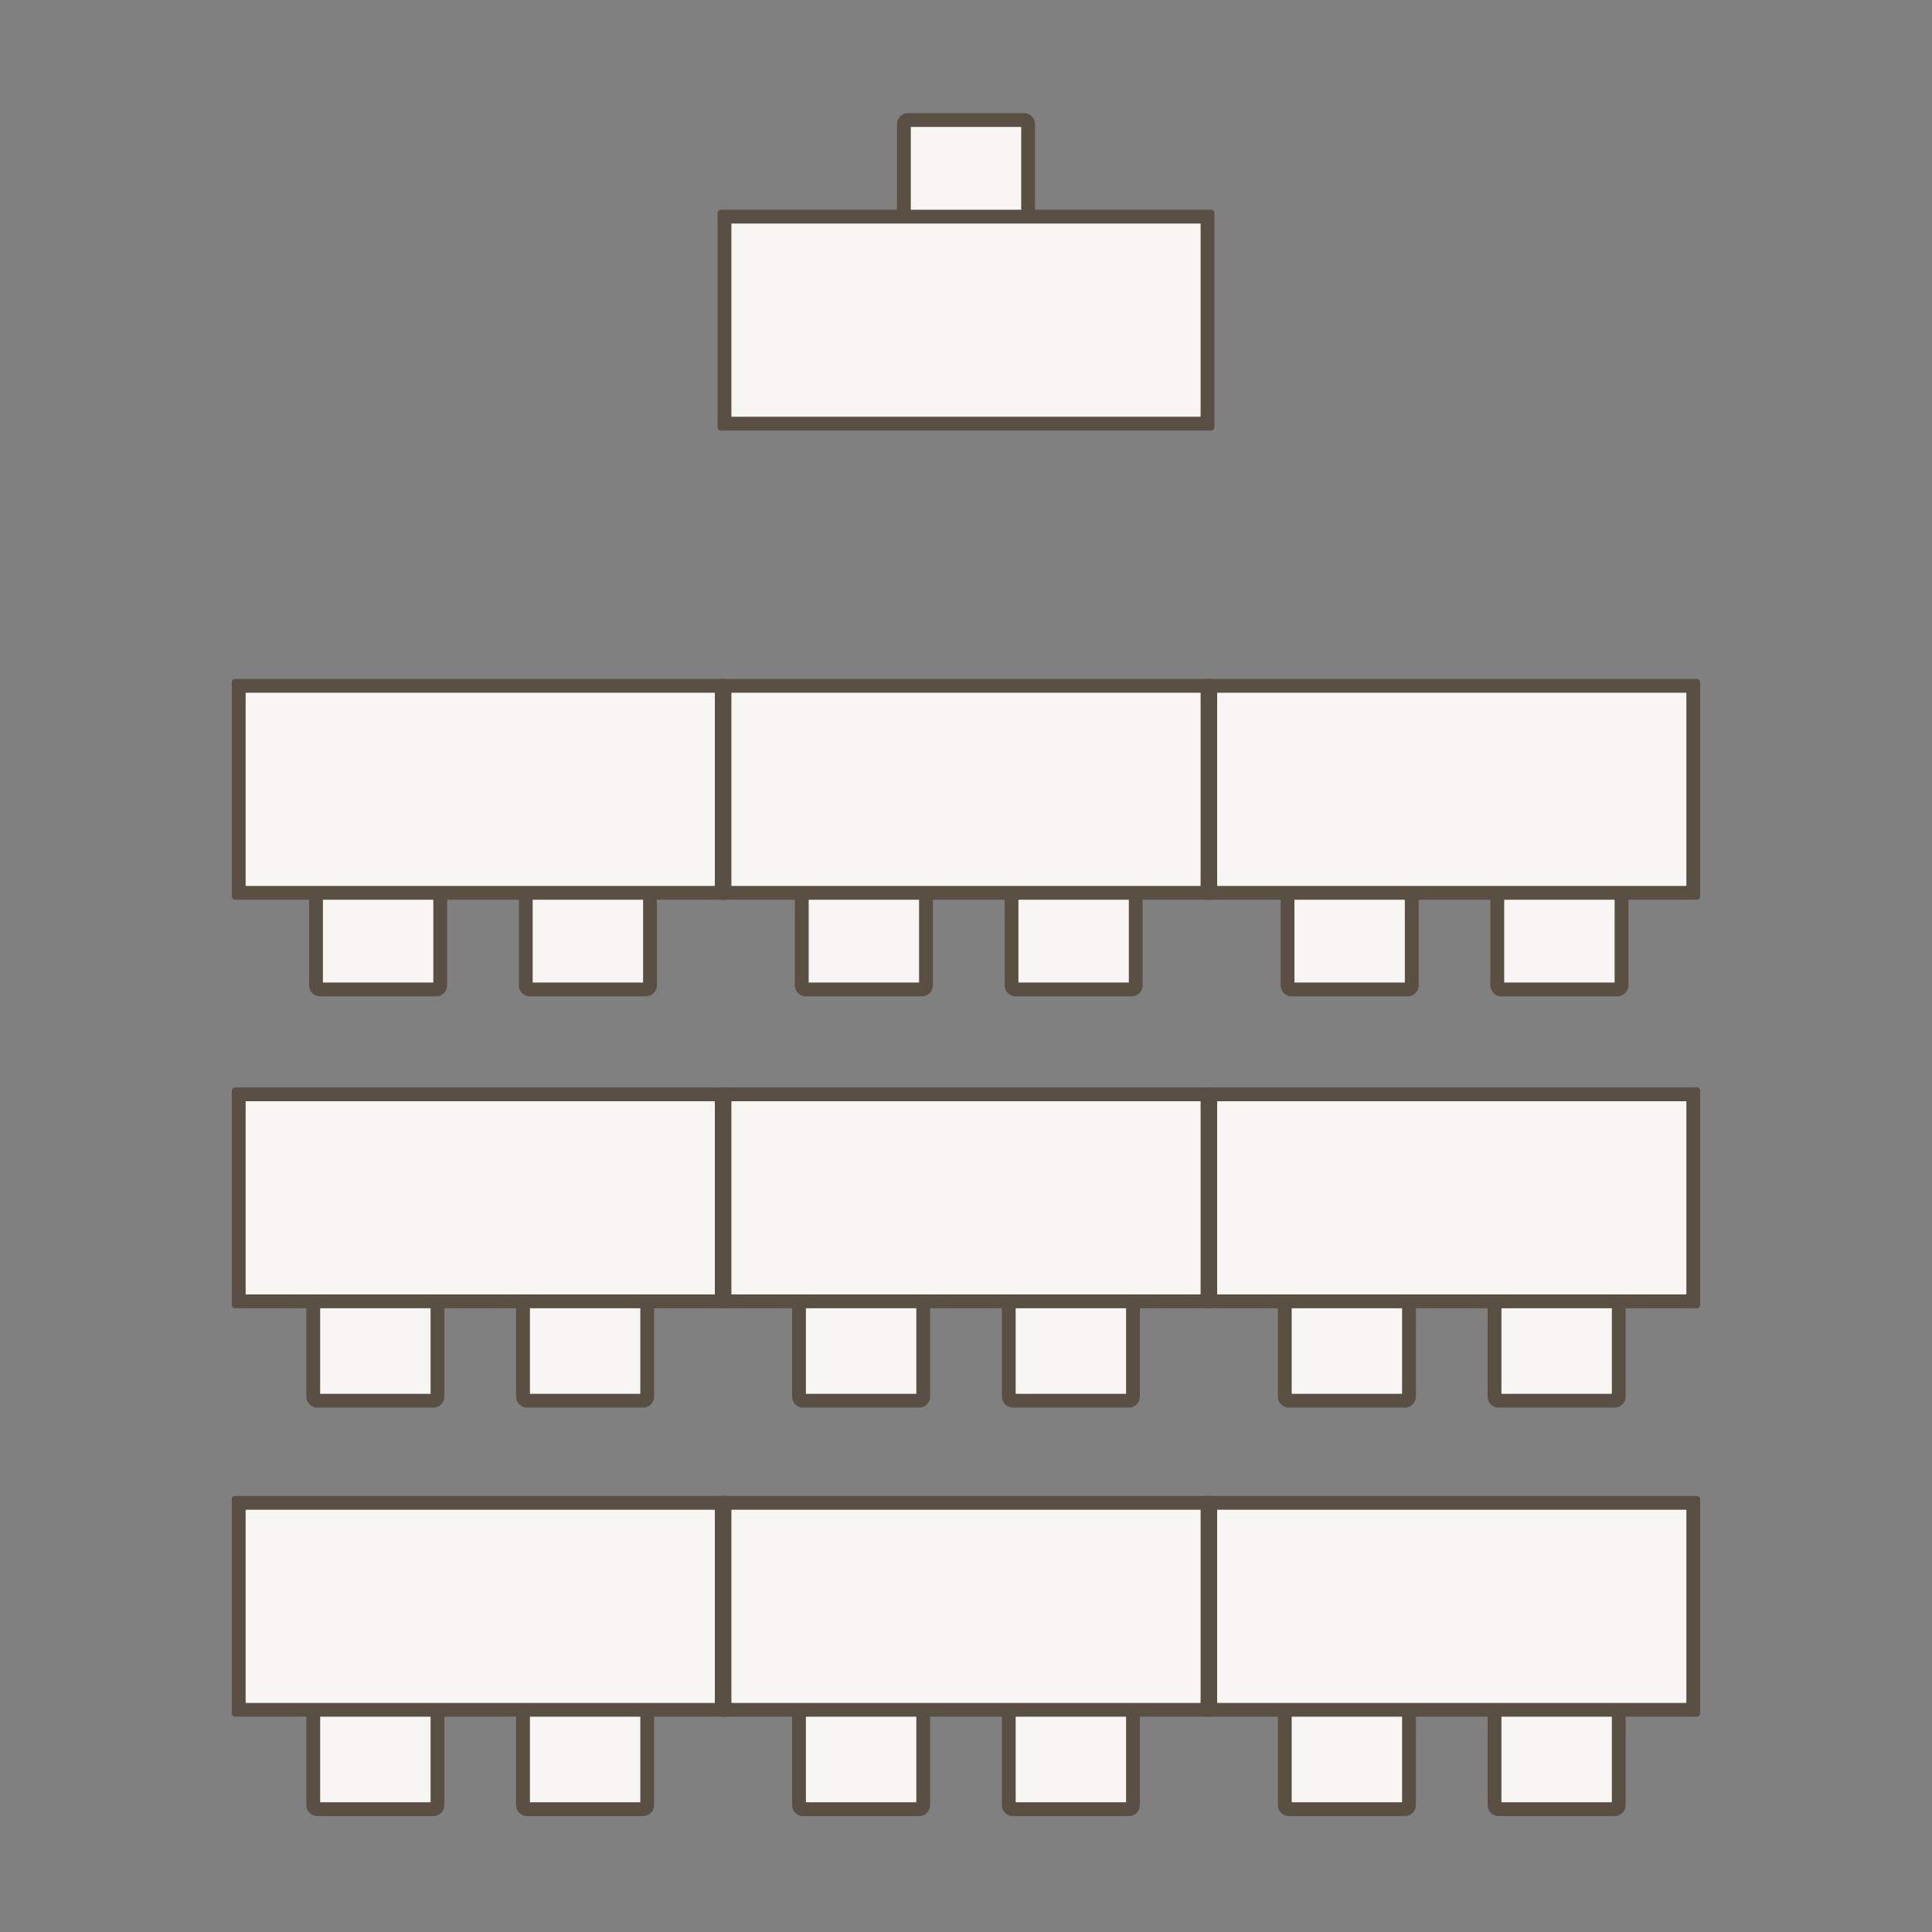 <?xml version="1.0" encoding="UTF-8"?>
<svg xmlns="http://www.w3.org/2000/svg" id="Réteg_1" data-name="Réteg 1" viewBox="0 0 700 700">
  <rect x="0" y="0" width="700" height="700" fill="#808080" stroke="none"/>
  <defs>
    <style>.cls-1{fill:#f8f6f2;}.cls-2{fill:#5a4f43;}</style>
  </defs>
  <rect class="cls-1" x="542.5" y="313.5" width="45" height="45" rx="1.49"></rect>
  <path class="cls-2" d="M585,316v40H545V316h40m1-5H544a4,4,0,0,0-4,4v42a4,4,0,0,0,4,4h42a4,4,0,0,0,4-4V315a4,4,0,0,0-4-4Z"></path>
  <rect class="cls-1" x="466.5" y="313.5" width="45" height="45" rx="1.49"></rect>
  <path class="cls-2" d="M509,316v40H469V316h40m1-5H468a4,4,0,0,0-4,4v42a4,4,0,0,0,4,4h42a4,4,0,0,0,4-4V315a4,4,0,0,0-4-4Z"></path>
  <rect class="cls-1" x="438.5" y="248.5" width="175" height="75"></rect>
  <path class="cls-2" d="M611,251v70H441V251H611m3.83-5H437.17a1.17,1.17,0,0,0-1.17,1.17v77.66a1.17,1.17,0,0,0,1.17,1.17H614.83a1.17,1.17,0,0,0,1.17-1.17V247.17a1.17,1.17,0,0,0-1.17-1.17Z"></path>
  <rect class="cls-1" x="327.5" y="43.5" width="45" height="45" rx="1.49"></rect>
  <path class="cls-2" d="M370,46V86H330V46h40m1-5H329a4,4,0,0,0-4,4V87a4,4,0,0,0,4,4h42a4,4,0,0,0,4-4V45a4,4,0,0,0-4-4Z"></path>
  <rect class="cls-1" x="113.5" y="462.5" width="45" height="45" rx="1.49"></rect>
  <path class="cls-2" d="M156,465v40H116V465h40m1-5H115a4,4,0,0,0-4,4v42a4,4,0,0,0,4,4h42a4,4,0,0,0,4-4V464a4,4,0,0,0-4-4Z"></path>
  <rect class="cls-1" x="189.5" y="462.5" width="45" height="45" rx="1.49"></rect>
  <path class="cls-2" d="M232,465v40H192V465h40m1-5H191a4,4,0,0,0-4,4v42a4,4,0,0,0,4,4h42a4,4,0,0,0,4-4V464a4,4,0,0,0-4-4Z"></path>
  <rect class="cls-1" x="289.5" y="462.5" width="45" height="45" rx="1.49"></rect>
  <path class="cls-2" d="M332,465v40H292V465h40m1-5H291a4,4,0,0,0-4,4v42a4,4,0,0,0,4,4h42a4,4,0,0,0,4-4V464a4,4,0,0,0-4-4Z"></path>
  <rect class="cls-1" x="365.5" y="462.5" width="45" height="45" rx="1.49"></rect>
  <path class="cls-2" d="M408,465v40H368V465h40m1-5H367a4,4,0,0,0-4,4v42a4,4,0,0,0,4,4h42a4,4,0,0,0,4-4V464a4,4,0,0,0-4-4Z"></path>
  <rect class="cls-1" x="465.5" y="462.5" width="45" height="45" rx="1.49"></rect>
  <path class="cls-2" d="M508,465v40H468V465h40m1-5H467a4,4,0,0,0-4,4v42a4,4,0,0,0,4,4h42a4,4,0,0,0,4-4V464a4,4,0,0,0-4-4Z"></path>
  <rect class="cls-1" x="541.5" y="462.5" width="45" height="45" rx="1.49"></rect>
  <path class="cls-2" d="M584,465v40H544V465h40m1-5H543a4,4,0,0,0-4,4v42a4,4,0,0,0,4,4h42a4,4,0,0,0,4-4V464a4,4,0,0,0-4-4Z"></path>
  <rect class="cls-1" x="366.5" y="313.5" width="45" height="45" rx="1.49"></rect>
  <path class="cls-2" d="M409,316v40H369V316h40m1-5H368a4,4,0,0,0-4,4v42a4,4,0,0,0,4,4h42a4,4,0,0,0,4-4V315a4,4,0,0,0-4-4Z"></path>
  <rect class="cls-1" x="290.5" y="313.5" width="45" height="45" rx="1.49"></rect>
  <path class="cls-2" d="M333,316v40H293V316h40m1-5H292a4,4,0,0,0-4,4v42a4,4,0,0,0,4,4h42a4,4,0,0,0,4-4V315a4,4,0,0,0-4-4Z"></path>
  <rect class="cls-1" x="190.5" y="313.5" width="45" height="45" rx="1.49"></rect>
  <path class="cls-2" d="M233,316v40H193V316h40m1-5H192a4,4,0,0,0-4,4v42a4,4,0,0,0,4,4h42a4,4,0,0,0,4-4V315a4,4,0,0,0-4-4Z"></path>
  <rect class="cls-1" x="114.5" y="313.5" width="45" height="45" rx="1.49"></rect>
  <path class="cls-2" d="M157,316v40H117V316h40m1-5H116a4,4,0,0,0-4,4v42a4,4,0,0,0,4,4h42a4,4,0,0,0,4-4V315a4,4,0,0,0-4-4Z"></path>
  <rect class="cls-1" x="113.5" y="610.5" width="45" height="45" rx="1.49"></rect>
  <path class="cls-2" d="M156,613v40H116V613h40m1-5H115a4,4,0,0,0-4,4v42a4,4,0,0,0,4,4h42a4,4,0,0,0,4-4V612a4,4,0,0,0-4-4Z"></path>
  <rect class="cls-1" x="189.5" y="610.5" width="45" height="45" rx="1.49"></rect>
  <path class="cls-2" d="M232,613v40H192V613h40m1-5H191a4,4,0,0,0-4,4v42a4,4,0,0,0,4,4h42a4,4,0,0,0,4-4V612a4,4,0,0,0-4-4Z"></path>
  <rect class="cls-1" x="289.5" y="610.5" width="45" height="45" rx="1.49"></rect>
  <path class="cls-2" d="M332,613v40H292V613h40m1-5H291a4,4,0,0,0-4,4v42a4,4,0,0,0,4,4h42a4,4,0,0,0,4-4V612a4,4,0,0,0-4-4Z"></path>
  <rect class="cls-1" x="365.5" y="610.5" width="45" height="45" rx="1.49"></rect>
  <path class="cls-2" d="M408,613v40H368V613h40m1-5H367a4,4,0,0,0-4,4v42a4,4,0,0,0,4,4h42a4,4,0,0,0,4-4V612a4,4,0,0,0-4-4Z"></path>
  <rect class="cls-1" x="465.5" y="610.5" width="45" height="45" rx="1.49"></rect>
  <path class="cls-2" d="M508,613v40H468V613h40m1-5H467a4,4,0,0,0-4,4v42a4,4,0,0,0,4,4h42a4,4,0,0,0,4-4V612a4,4,0,0,0-4-4Z"></path>
  <rect class="cls-1" x="541.5" y="610.5" width="45" height="45" rx="1.49"></rect>
  <path class="cls-2" d="M584,613v40H544V613h40m1-5H543a4,4,0,0,0-4,4v42a4,4,0,0,0,4,4h42a4,4,0,0,0,4-4V612a4,4,0,0,0-4-4Z"></path>
  <rect class="cls-1" x="262.5" y="248.5" width="175" height="75"></rect>
  <path class="cls-2" d="M435,251v70H265V251H435m3.83-5H261.17a1.17,1.17,0,0,0-1.17,1.17v77.66a1.17,1.17,0,0,0,1.17,1.17H438.83a1.17,1.17,0,0,0,1.17-1.17V247.17a1.17,1.17,0,0,0-1.17-1.17Z"></path>
  <rect class="cls-1" x="86.5" y="248.5" width="175" height="75"></rect>
  <path class="cls-2" d="M259,251v70H89V251H259m3.83-5H85.17A1.17,1.17,0,0,0,84,247.17v77.66A1.17,1.17,0,0,0,85.17,326H262.83a1.17,1.17,0,0,0,1.17-1.17V247.17a1.17,1.17,0,0,0-1.17-1.17Z"></path>
  <rect class="cls-1" x="86.5" y="396.5" width="175" height="75"></rect>
  <path class="cls-2" d="M259,399v70H89V399H259m3.83-5H85.17A1.17,1.17,0,0,0,84,395.17v77.66A1.17,1.17,0,0,0,85.17,474H262.83a1.17,1.17,0,0,0,1.17-1.17V395.17a1.17,1.17,0,0,0-1.17-1.17Z"></path>
  <rect class="cls-1" x="262.5" y="396.5" width="175" height="75"></rect>
  <path class="cls-2" d="M435,399v70H265V399H435m3.83-5H261.17a1.17,1.17,0,0,0-1.17,1.17v77.66a1.17,1.17,0,0,0,1.17,1.17H438.83a1.17,1.17,0,0,0,1.17-1.17V395.17a1.17,1.17,0,0,0-1.17-1.17Z"></path>
  <rect class="cls-1" x="438.5" y="396.5" width="175" height="75"></rect>
  <path class="cls-2" d="M611,399v70H441V399H611m3.83-5H437.17a1.17,1.17,0,0,0-1.17,1.17v77.66a1.17,1.17,0,0,0,1.17,1.17H614.83a1.17,1.17,0,0,0,1.17-1.17V395.17a1.17,1.17,0,0,0-1.17-1.17Z"></path>
  <rect class="cls-1" x="262.5" y="78.5" width="175" height="75"></rect>
  <path class="cls-2" d="M435,81v70H265V81H435m3.83-5H261.17A1.17,1.17,0,0,0,260,77.17v77.66a1.17,1.17,0,0,0,1.17,1.17H438.83a1.17,1.17,0,0,0,1.17-1.17V77.17A1.17,1.17,0,0,0,438.83,76Z"></path>
  <rect class="cls-1" x="86.5" y="544.5" width="175" height="75"></rect>
  <path class="cls-2" d="M259,547v70H89V547H259m3.83-5H85.17A1.17,1.17,0,0,0,84,543.17v77.66A1.17,1.17,0,0,0,85.17,622H262.83a1.17,1.17,0,0,0,1.17-1.17V543.17a1.17,1.17,0,0,0-1.17-1.17Z"></path>
  <rect class="cls-1" x="262.5" y="544.5" width="175" height="75"></rect>
  <path class="cls-2" d="M435,547v70H265V547H435m3.83-5H261.17a1.17,1.17,0,0,0-1.17,1.17v77.66a1.17,1.17,0,0,0,1.17,1.17H438.83a1.17,1.17,0,0,0,1.17-1.17V543.17a1.17,1.17,0,0,0-1.17-1.17Z"></path>
  <rect class="cls-1" x="438.5" y="544.5" width="175" height="75"></rect>
  <path class="cls-2" d="M611,547v70H441V547H611m3.83-5H437.17a1.17,1.17,0,0,0-1.17,1.17v77.66a1.17,1.17,0,0,0,1.17,1.17H614.83a1.17,1.17,0,0,0,1.17-1.17V543.17a1.17,1.17,0,0,0-1.17-1.17Z"></path>
</svg>
